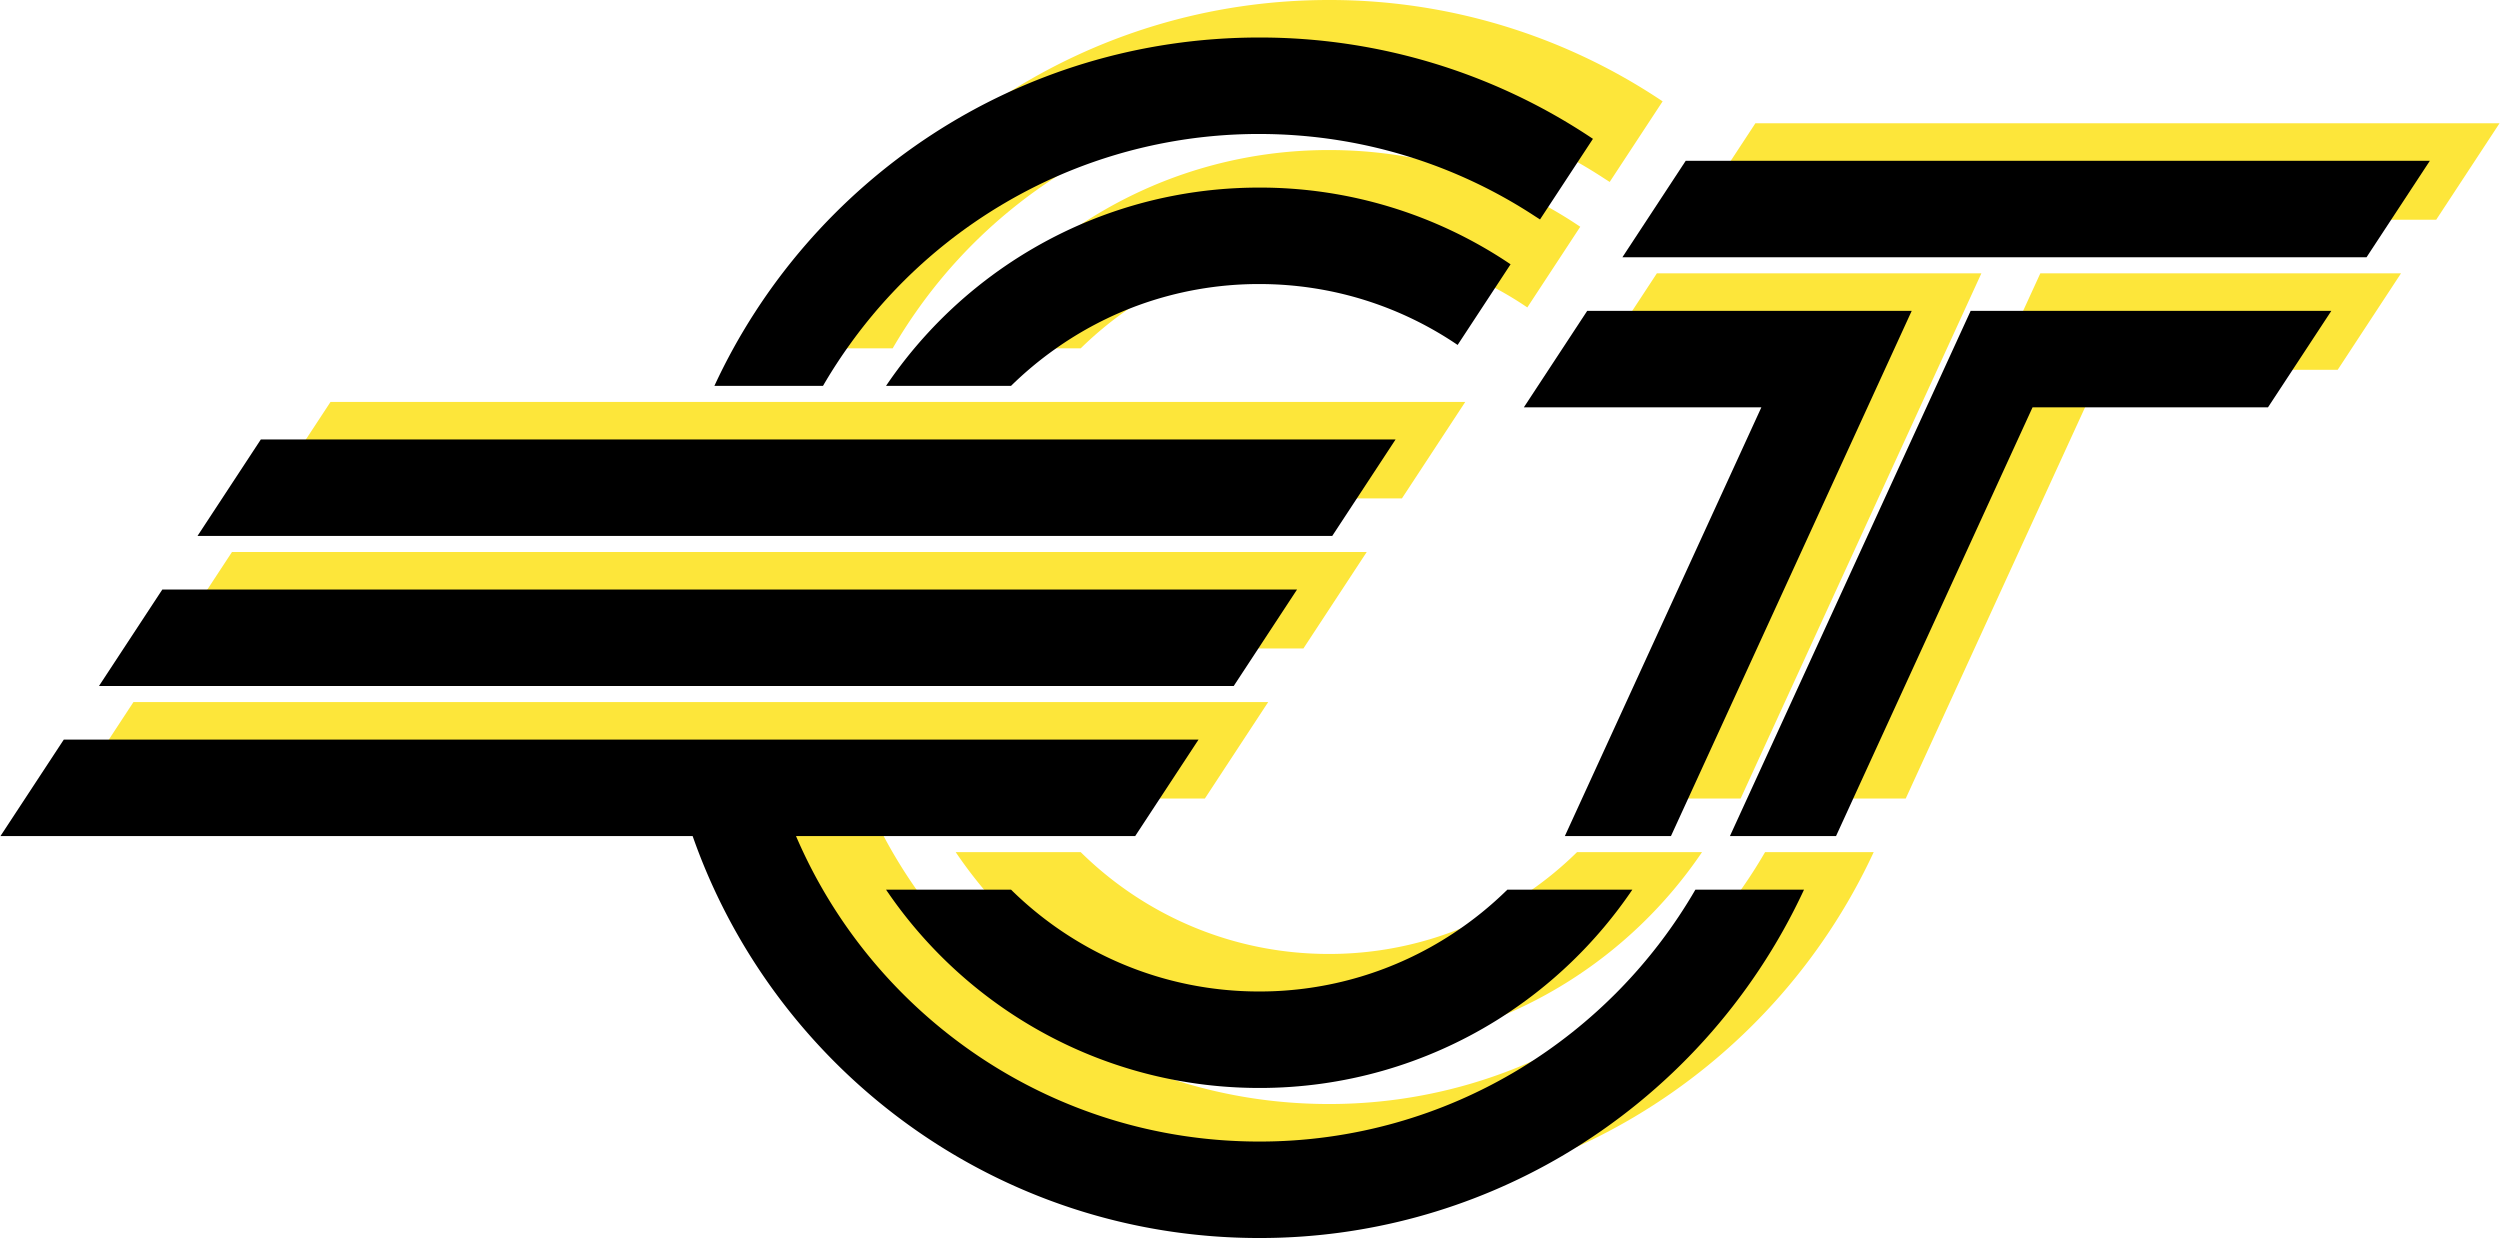 <svg xmlns="http://www.w3.org/2000/svg" width="2500" height="1238" viewBox="0 0 209.961 104.011"><g fill="#fde63a"><path d="M157.38 71.593h-9.126a42.565 42.565 0 0 1-14.688 15.013 42.072 42.072 0 0 1-21.96 6.148c-17.459 0-32.445-10.573-38.915-25.665H101.189l2.019-3.077 3.301-5.028H11.174l-5.32 8.106h58.154c6.881 19.662 25.588 33.77 47.599 33.77a50.148 50.148 0 0 0 25.586-6.977 50.654 50.654 0 0 0 20.187-22.29zM111.487 51.405l3.3-5.028H19.451l-5.32 8.105h95.336zM119.764 38.798l3.3-5.028H27.729l-5.322 8.105h95.337zM151.544 10.356h-4.102l-5.321 8.105h62.518l2.021-3.076 3.301-5.029z"/><path d="M146.202 67.09l1.41-3.077 18.816-41.05H139.165l-5.322 8.106h19.954L137.286 67.09zM176.093 22.963h-4.712L151.155 67.09h8.916l1.41-3.077 15.101-32.944h19.781l2.019-3.077 3.302-5.029zM104.651 87.611c2.255.419 4.58.641 6.956.641a37.64 37.64 0 0 0 19.95-5.685 38.026 38.026 0 0 0 11.4-10.974H132.456a29.996 29.996 0 0 1-4.587 3.698 29.532 29.532 0 0 1-16.263 4.856c-8.126 0-15.484-3.269-20.849-8.555H80.255c5.561 8.221 14.27 14.136 24.396 16.019zM134.747 14.996c.151.098.303.192.452.292l4.448-6.773A50.18 50.18 0 0 0 111.607 0C91.316 0 73.834 11.991 65.834 29.268h9.125a42.462 42.462 0 0 1 1.968-3.077A42.48 42.48 0 0 1 95.77 11.177a42.146 42.146 0 0 1 15.837-3.071c4.566 0 8.961.729 13.08 2.067a42.111 42.111 0 0 1 10.06 4.823z"/><path d="M111.607 12.607a37.73 37.73 0 0 0-13.828 2.608 37.95 37.95 0 0 0-17.523 14.052h10.501a30.034 30.034 0 0 1 3.682-3.077 29.657 29.657 0 0 1 7.028-3.699 29.628 29.628 0 0 1 10.14-1.779 29.58 29.58 0 0 1 16.672 5.117l3.174-4.836 1.274-1.942a37.646 37.646 0 0 0-21.12-6.444z"/></g><path d="M151.527 74.744h-9.126a42.56 42.56 0 0 1-14.688 15.014 42.082 42.082 0 0 1-21.96 6.149c-17.459 0-32.445-10.574-38.915-25.665h28.497l2.02-3.077 3.302-5.027H5.321L0 70.242h58.154c6.883 19.662 25.588 33.77 47.6 33.77a50.136 50.136 0 0 0 25.586-6.977 50.668 50.668 0 0 0 20.187-22.291zM105.633 54.557l3.301-5.028H13.599l-5.322 8.105h95.336zM113.91 41.95l3.301-5.028H21.875l-5.32 8.105h95.335zM145.691 13.509h-4.103l-5.32 8.104h62.519l2.02-3.077 3.3-5.027z"/><path d="M140.348 70.242l1.411-3.077 18.816-41.049h-27.263l-5.322 8.104h19.954l-16.511 36.022zM170.24 26.116h-4.713l-20.225 44.126h8.915l1.41-3.077 15.101-32.945h19.781l2.02-3.076 3.301-5.028zM98.798 90.763c2.255.42 4.579.642 6.955.642a37.649 37.649 0 0 0 19.95-5.685 38.044 38.044 0 0 0 11.401-10.975H126.603a29.942 29.942 0 0 1-4.587 3.699 29.526 29.526 0 0 1-16.262 4.856c-8.126 0-15.484-3.27-20.85-8.555H74.403c5.56 8.22 14.269 14.135 24.395 16.018zM128.894 18.147c.15.099.303.192.452.292l4.447-6.774a50.182 50.182 0 0 0-28.039-8.513c-20.291 0-37.771 11.991-45.773 29.267h9.125a42.225 42.225 0 0 1 1.968-3.076 42.476 42.476 0 0 1 18.843-15.015 42.154 42.154 0 0 1 15.837-3.071c4.566 0 8.96.729 13.081 2.068a42.157 42.157 0 0 1 10.059 4.822z"/><path d="M105.753 15.76c-4.881 0-9.544.925-13.827 2.608a37.958 37.958 0 0 0-17.524 14.051h10.501a30.026 30.026 0 0 1 3.682-3.076 29.685 29.685 0 0 1 7.029-3.7 29.614 29.614 0 0 1 10.139-1.779c6.18 0 11.917 1.889 16.671 5.117l3.175-4.835 1.274-1.941a37.626 37.626 0 0 0-21.12-6.445z"/></svg>